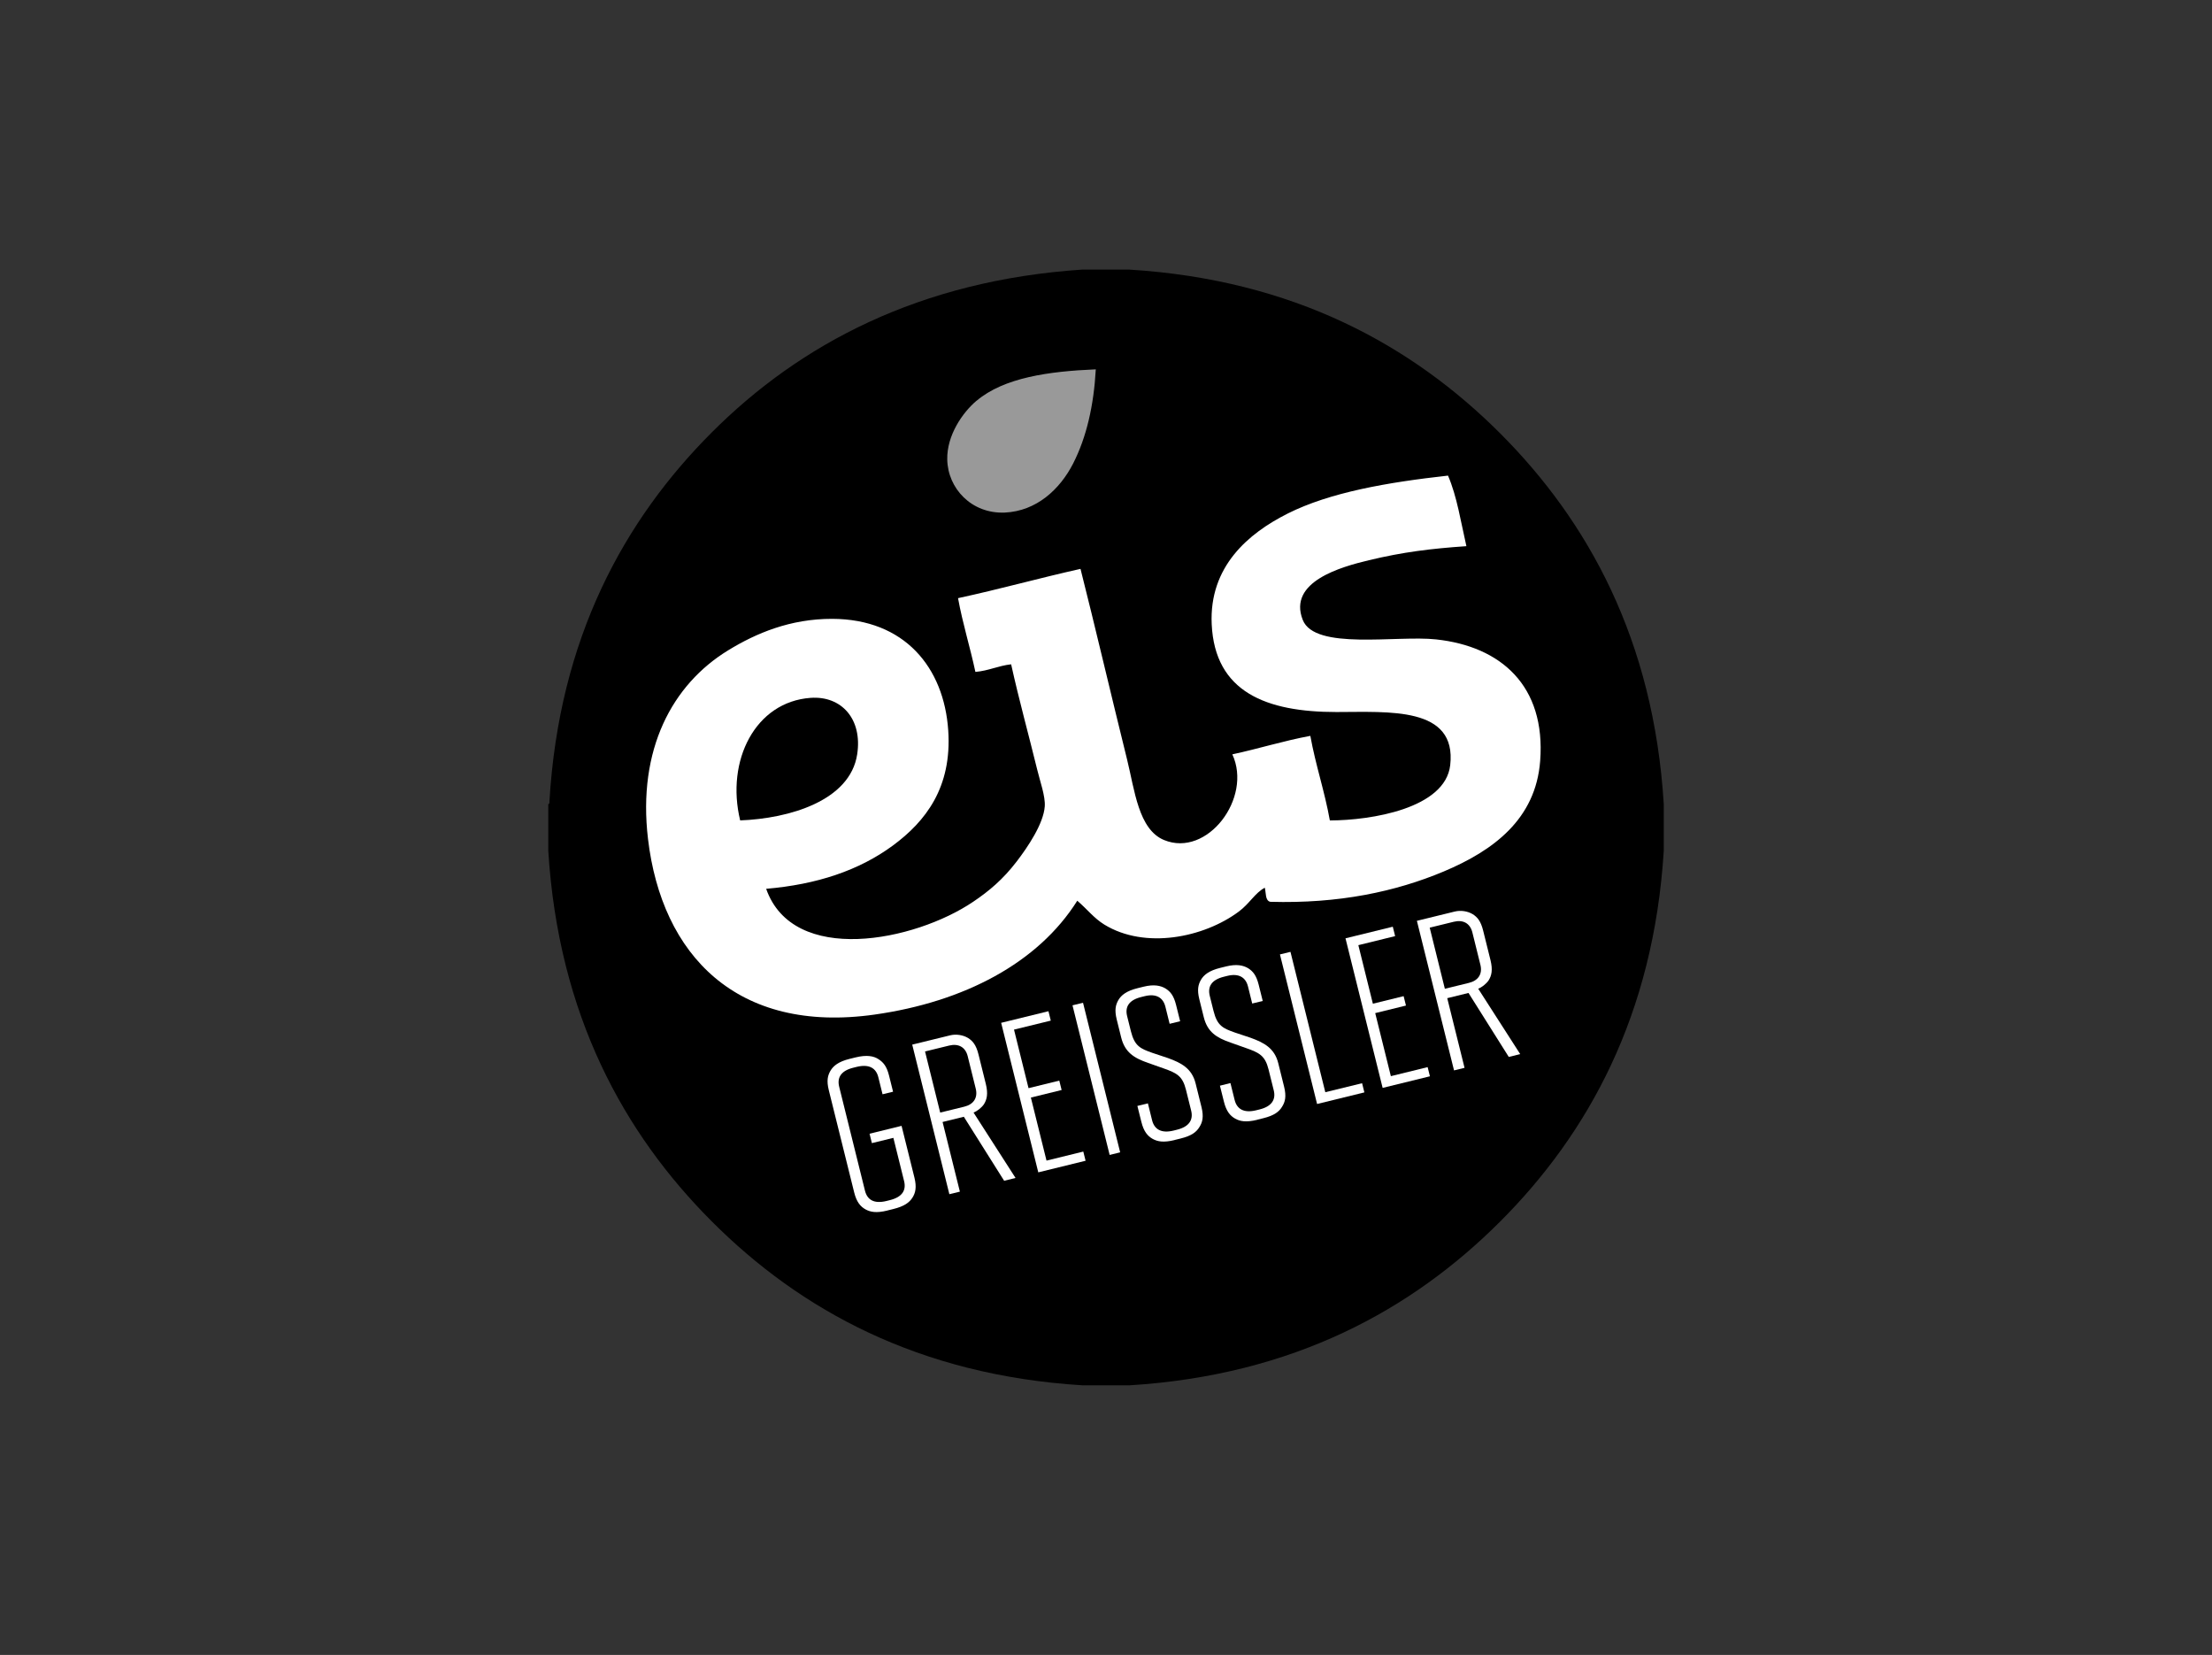 <?xml version="1.0" encoding="UTF-8"?>
<svg xmlns="http://www.w3.org/2000/svg" xmlns:xlink="http://www.w3.org/1999/xlink" id="Ebene_1" data-name="Ebene 1" viewBox="0 0 492 368">
  <rect x="0" y="0" width="492" height="368" fill="#333333" stroke="none"/>
  <defs>
    <style>
      .cls-1 {
        fill: none;
      }

      .cls-2, .cls-3 {
        fill-rule: evenodd;
      }

      .cls-2, .cls-4 {
        fill: #fff;
      }

      .cls-5 {
        clip-path: url(#clippath);
      }

      .cls-6 {
        fill: #999;
      }
    </style>
    <clipPath id="clippath">
      <rect class="cls-1" width="492" height="368"></rect>
    </clipPath>
  </defs>
  <g id="Eis_Greissler" data-name="Eis Greissler">
    <g class="cls-5">
      <g>
        <g>
          <path class="cls-2" d="M126.14,182.94c0-66.16,53.63-119.8,119.8-119.8s119.8,53.64,119.8,119.8-53.64,119.81-119.8,119.81-119.8-53.64-119.8-119.81Z"></path>
          <rect class="cls-6" x="202.03" y="75.68" width="42.85" height="44.03"></rect>
          <g>
            <path class="cls-3" d="M240.82,59.95h10.37c36.54,2.25,62.89,16.83,82.47,36.4,19.57,19.58,34.15,45.93,36.4,82.47v10.35c-2.26,36.55-16.83,62.9-36.4,82.47-19.58,19.57-45.92,34.16-82.47,36.41h-10.37c-36.54-2.25-62.89-16.83-82.46-36.41-19.57-19.57-34.15-45.92-36.41-82.47v-10.35c.19-.06.29-.21.25-.5,2.13-36.48,16.68-62.74,36.16-82.21,19.54-19.54,46.15-33.77,82.46-36.17ZM217.19,89.12c-3.12,2.64-6.6,7.69-6.5,13.03.11,6.47,5.41,12.13,12.78,11.83,7.08-.32,12.27-5.17,15.2-10.87,3.03-5.93,4.61-13,5.06-20.98-10.49.44-20.43,1.84-26.53,7ZM286.39,114.21c-8.72,4.38-17.47,11.76-16.88,24.59.7,15.12,12.16,19.53,27.73,19.53,11.64,0,26.82-1.3,25.32,11.82-1.11,9.62-17.55,12.27-26.77,12.29-1.17-6.55-3.16-12.26-4.34-18.81-6.04,1.12-11.46,2.85-17.35,4.11,4.5,9.7-5.58,23.03-15.2,19.05-5.69-2.36-6.53-11.13-8.2-17.85-3.4-13.71-7.33-30.46-10.37-42.44-9.2,2.05-17.99,4.52-27.24,6.51,1.04,5.72,2.67,10.83,3.86,16.4,2.96-.25,5.07-1.37,7.95-1.69,1.75,7.92,3.91,15.69,5.79,23.39.61,2.55,1.85,5.94,1.69,8.2-.28,3.86-3.76,9.02-6.27,12.29-3.02,3.93-6.08,6.52-9.65,8.92-13.04,8.82-40.03,14.22-46.05-2.88,11.25-.96,20.64-4.06,28.21-9.64,7.22-5.33,13.14-12.86,12.29-25.56-.94-14.05-9.74-24.78-25.8-24.83-9.33-.02-16.93,3.19-23.15,7-12.43,7.6-20.19,22.02-17.83,41.94,3.05,25.81,19.74,43.39,50.39,39.06,19.89-2.81,36.39-11.48,45.09-25.32,2.25,1.92,3.68,3.87,6.02,5.31,9.06,5.55,22.13,2.9,29.9-2.89,2.41-1.79,3.62-4.17,5.79-5.31.3,1.15.05,2.85,1.21,3.13,15.26.44,27.88-2.25,38.58-6.74,11.07-4.65,20.48-11.64,21.46-24.6,1.26-16.71-8.73-25.46-23.16-27.01-8.75-.95-26.97,2.49-29.65-4.34-3.36-8.52,8.63-11.81,14.7-13.26,7.55-1.82,13.82-2.59,21.7-3.13-1.23-5.36-2.1-11.09-4.09-15.69-13.46,1.5-26.22,3.7-35.69,8.45Z"></path>
            <path class="cls-3" d="M164.63,182.43c-3.23-13.33,3.38-26.37,15.66-27.25,6.91-.49,11.56,4.74,10.37,12.54-1.57,10.36-15.13,14.3-26.03,14.71Z"></path>
            <path class="cls-3" d="M321.34,219.8c-.84-4.7-2.17-8.91-3.13-13.5,2.45-.53,4.47-1.47,7.47-1.45,1.62.68,4.95,10.16,3.39,12.54-1.42,2.15-4.96,1.33-7.72,2.41Z"></path>
            <path class="cls-3" d="M209.24,247.29c-.9-4.66-2.28-8.82-3.14-13.5,2.79-.23,5.46-2.46,7.96-1.21,1.56.78,4.09,10.84,2.66,12.53-1.96,2.33-4.52.79-7.47,2.18Z"></path>
          </g>
        </g>
        <g>
          <path class="cls-4" d="M197.34,269.19c-2.44.6-3.77.32-4.84-.27-1.12-.63-1.98-1.63-2.51-3.77l-5.64-22.71c-.53-2.14-.25-3.26.35-4.32.64-1.11,1.82-2.06,4.26-2.66l1.34-.33c2.44-.6,4.03-.33,5.12.41,1.02.66,1.8,1.52,2.32,3.61l.9,3.61-2.34.57-.94-3.8c-.5-2-2.01-2.98-4.83-2.29l-.72.18c-2.77.68-3.66,2.21-3.15,4.25l5.73,23.09c.51,2.04,2.01,2.98,4.78,2.3l.72-.18c2.77-.68,3.72-2.17,3.2-4.26l-2.38-9.6-4.78,1.17-.52-2.09,7.12-1.75,2.86,11.5c.53,2.14.24,3.42-.46,4.5-.66,1.02-1.76,1.89-4.25,2.5l-1.34.33Z"></path>
          <path class="cls-4" d="M223.34,262.56l-8.96-14.23-4.73,1.16,3.85,15.49-2.34.57-8.26-33.26,8.41-2.06c1.34-.33,2.87-.1,4,.58,1.03.65,1.8,1.52,2.33,3.66l1.63,6.56c.54,2.19.25,3.47-.44,4.55-.56.79-1.55,1.54-2.29,1.82l9.34,14.54-2.53.62ZM215.24,234.86c-.51-2.04-2.08-2.87-4.14-2.36l-5.35,1.31,3.37,13.59,5.35-1.31c2.06-.5,3.06-1.96,2.56-4l-1.79-7.22Z"></path>
          <path class="cls-4" d="M230.94,260.7l-8.26-33.26,10.52-2.58.52,2.09-8.18,2,3.23,13.02,6.84-1.68.52,2.09-6.84,1.68,3.48,14.02,8.18-2.01.51,2.04-10.52,2.58Z"></path>
          <path class="cls-4" d="M246.81,256.81l-8.26-33.26,2.34-.57,8.26,33.26-2.34.58Z"></path>
          <path class="cls-4" d="M261.26,253.51c-2.49.61-3.82.33-4.88-.26-1.12-.63-1.98-1.63-2.51-3.77l-.89-3.56,2.34-.57.93,3.75c.51,2.04,2.06,2.97,4.78,2.3l.76-.19c2.72-.67,3.66-2.21,3.15-4.25l-1.16-4.66c-.76-3.04-2.03-3.69-4.98-4.73l-3.45-1.22c-3.16-1.09-5.15-2.37-5.97-5.64l-.99-3.99c-.53-2.14-.25-3.26.35-4.32.64-1.11,1.82-2.06,4.31-2.67l1.34-.33c2.25-.55,3.74-.26,4.87.42,1.03.66,1.8,1.52,2.33,3.66l.9,3.61-2.34.57-.94-3.8c-.51-2.04-2.06-2.97-4.59-2.35l-.77.19c-2.77.68-3.66,2.21-3.15,4.25l.84,3.37c.83,3.33,2.13,3.86,4.74,4.79l3.48,1.16c3.01,1.08,5.34,2.32,6.17,5.64l1.31,5.27c.53,2.14.23,3.37-.47,4.45-.65,1.07-1.7,1.93-4.19,2.54l-1.34.33Z"></path>
          <path class="cls-4" d="M279.62,249.01c-2.49.61-3.82.33-4.88-.26-1.12-.63-1.98-1.63-2.51-3.77l-.89-3.56,2.34-.58.93,3.75c.51,2.04,2.06,2.97,4.78,2.3l.77-.19c2.72-.67,3.66-2.21,3.15-4.25l-1.16-4.66c-.76-3.04-2.03-3.69-4.98-4.73l-3.45-1.22c-3.16-1.09-5.15-2.36-5.97-5.64l-.99-3.99c-.53-2.14-.25-3.26.35-4.32.64-1.11,1.82-2.06,4.31-2.67l1.34-.33c2.25-.55,3.74-.26,4.87.42,1.03.66,1.8,1.53,2.33,3.66l.9,3.61-2.34.57-.94-3.8c-.51-2.04-2.06-2.97-4.59-2.35l-.76.19c-2.77.68-3.66,2.21-3.15,4.25l.84,3.37c.83,3.33,2.13,3.86,4.74,4.79l3.48,1.16c3.01,1.08,5.34,2.32,6.17,5.64l1.31,5.27c.53,2.14.23,3.37-.47,4.45-.65,1.07-1.7,1.93-4.19,2.54l-1.34.33Z"></path>
          <path class="cls-4" d="M292.95,245.49l-8.26-33.26,2.34-.57,7.75,31.21,8.18-2,.51,2.04-10.52,2.58Z"></path>
          <path class="cls-4" d="M307.53,241.91l-8.26-33.26,10.52-2.58.52,2.09-8.18,2.01,3.23,13.02,6.84-1.68.52,2.09-6.84,1.68,3.48,14.02,8.18-2.01.51,2.04-10.52,2.58Z"></path>
          <path class="cls-4" d="M335.59,235.03l-8.96-14.23-4.73,1.16,3.85,15.49-2.34.57-8.26-33.26,8.41-2.06c1.34-.33,2.87-.1,4,.58,1.03.65,1.8,1.52,2.33,3.66l1.63,6.56c.54,2.19.25,3.47-.44,4.54-.56.79-1.55,1.54-2.29,1.82l9.34,14.54-2.53.62ZM327.49,207.33c-.51-2.04-2.08-2.87-4.14-2.36l-5.35,1.31,3.37,13.59,5.35-1.31c2.06-.5,3.06-1.96,2.56-4l-1.79-7.22Z"></path>
        </g>
      </g>
    </g>
  </g>
</svg>
